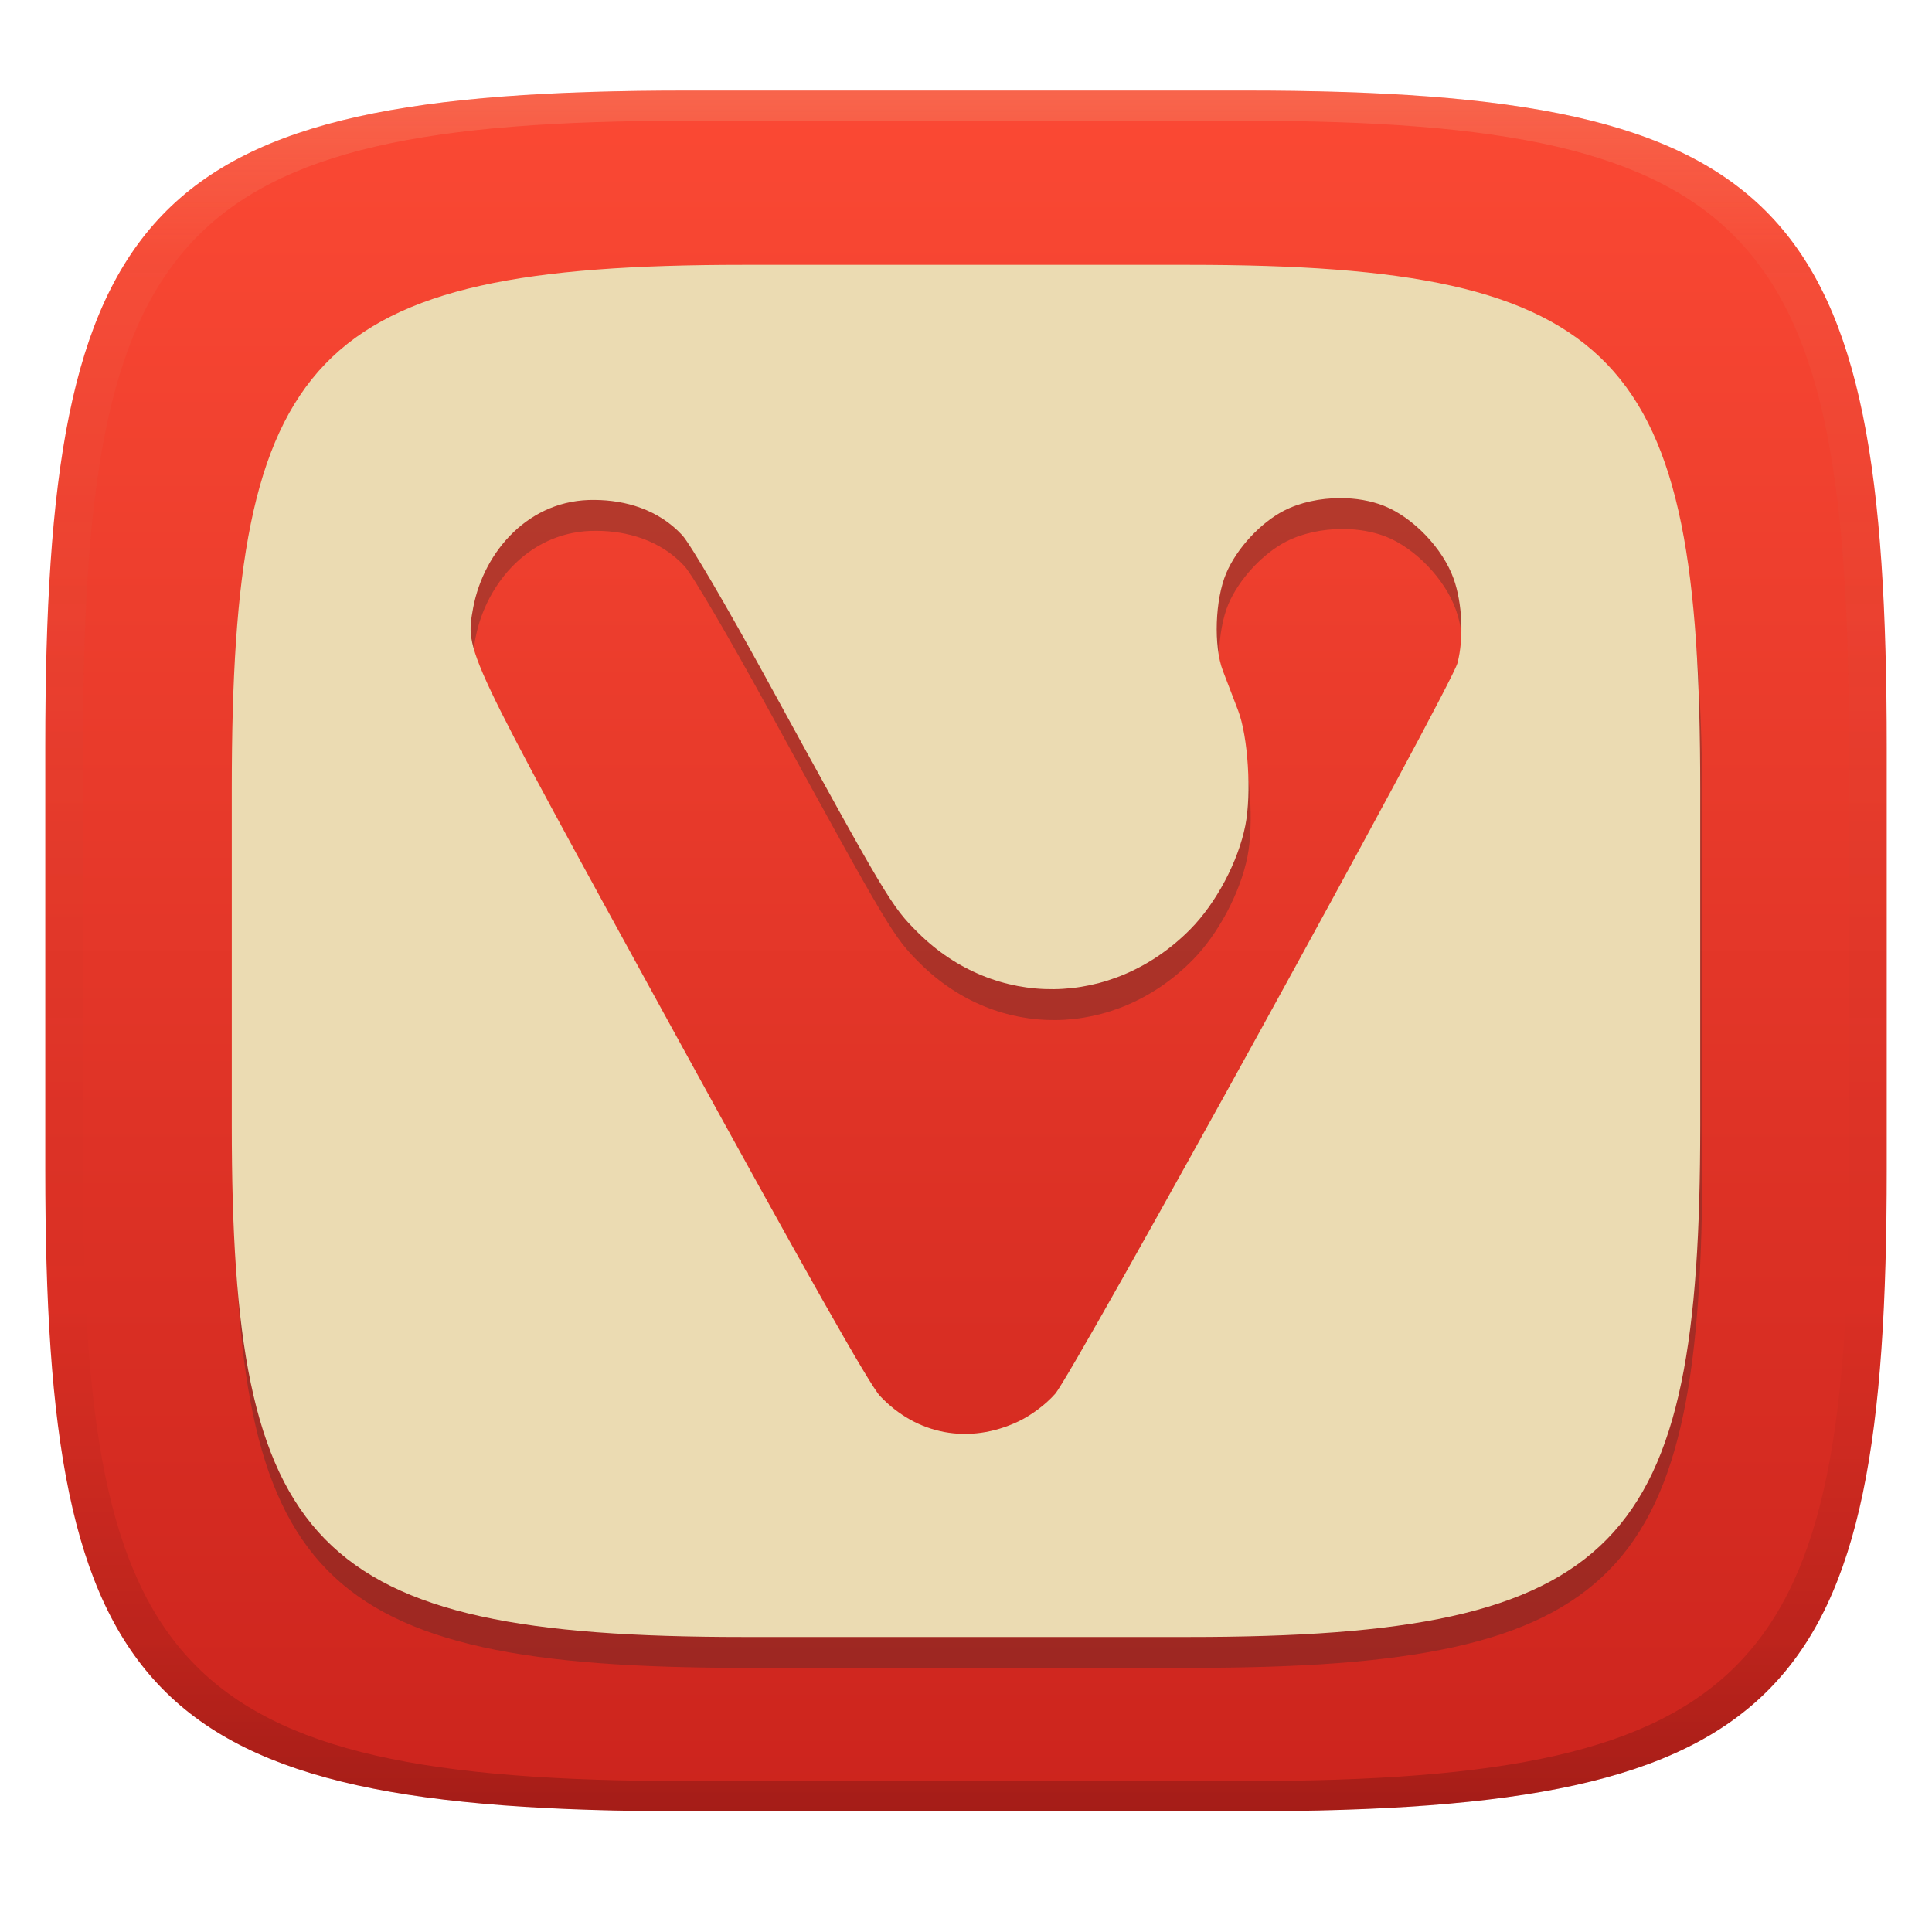 <svg width="256" height="256" version="1.1" xmlns="http://www.w3.org/2000/svg">
  <defs>
    <linearGradient id="linearGradient31" x1=".5" x2=".5" y2="1" gradientTransform="matrix(244,0,0,228,5.986,12)" gradientUnits="userSpaceOnUse">
      <stop stop-color="#ebdbb2" stop-opacity=".2" offset="0"/>
      <stop stop-color="#ebdbb2" stop-opacity=".05" offset=".1"/>
      <stop stop-opacity="0" offset=".704"/>
      <stop stop-opacity=".1" offset=".897"/>
      <stop stop-opacity=".2" offset="1"/>
    </linearGradient>
    <linearGradient id="linearGradient6" x1="140" x2="140" y1="12" y2="240" gradientUnits="userSpaceOnUse">
      <stop stop-color="#fb4934" offset="0"/>
      <stop stop-color="#cc241d" offset="1"/>
    </linearGradient>
  </defs>
  <path d="m165 12c72 0 85 15 85 87v56c0 70-13 85-85 85h-74c-72 0-85-15-85-85v-56c0-72 13-87 85-87z" fill="url(#linearGradient6)" style="isolation:isolate"/>
  <path d="m98.783 39.184c-57.416 0-67.783 11.961-67.783 69.377v44.656c0 55.821 10.367 67.783 67.783 67.783h59.012c57.416 0 67.783-11.962 67.783-67.783v-44.656c0-57.416-10.367-69.377-67.783-69.377zm79.072 30.908c2.048-0.002 4.075 0.337 5.816 1.027 3.879 1.54 7.811 5.655 9.236 9.666 1.147 3.225 1.357 7.885 0.506 11.164-0.813 3.129-50.891 94.09-53.312 96.836-1.236 1.402-3.171 2.852-4.881 3.66-6.503 3.072-13.453 1.79-18.33-3.381-1.377-1.46-9.773-16.309-27.441-48.521-27.992-51.034-27.508-50.007-26.455-55.967 1.425-7.447 7.431-14.384 16.096-14.24 4.031 0.02 8.432 1.246 11.598 4.674 1.007 1.069 5.857 9.337 11.262 19.213 15.93 29.087 16.432 29.925 19.961 33.434 10.227 10.169 25.795 9.987 36.092-0.422 3.431-3.469 6.359-8.988 7.301-13.766 0.837-4.243 0.361-11.798-0.959-15.232-0.584-1.521-1.494-3.895-2.022-5.277-1.246-3.269-1.034-9.419 0.445-12.908 1.392-3.283 4.53-6.685 7.648-8.291 2.134-1.099 4.801-1.664 7.434-1.666z" fill="#282828" opacity=".3" stroke-width=".797" style="isolation:isolate"/>
  <path d="m98.494 35.092c-57.416 0-67.783 11.961-67.783 69.377v44.656c0 55.821 10.367 67.783 67.783 67.783h59.012c57.416 0 67.783-11.962 67.783-67.783v-44.656c0-57.416-10.367-69.377-67.783-69.377zm79.072 30.908c2.048-0.002 4.075 0.337 5.816 1.027 3.879 1.54 7.811 5.655 9.236 9.666 1.147 3.225 1.357 7.885 0.506 11.164-0.813 3.129-50.891 94.09-53.312 96.836-1.236 1.402-3.171 2.852-4.881 3.66-6.503 3.072-13.453 1.79-18.33-3.381-1.377-1.46-9.773-16.309-27.441-48.521-27.992-51.034-27.508-50.007-26.455-55.967 1.425-7.447 7.431-14.384 16.096-14.24 4.031 0.02 8.432 1.246 11.598 4.674 1.007 1.069 5.857 9.337 11.262 19.213 15.93 29.087 16.432 29.925 19.961 33.434 10.227 10.169 25.795 9.987 36.092-0.422 3.431-3.469 6.359-8.988 7.301-13.766 0.837-4.243 0.361-11.798-0.959-15.232-0.584-1.521-1.494-3.895-2.022-5.277-1.246-3.269-1.034-9.419 0.445-12.908 1.392-3.283 4.53-6.685 7.648-8.291 2.134-1.099 4.801-1.664 7.434-1.666z" fill="#ebdbb2" stroke-width=".797" style="isolation:isolate"/>
  <path d="m91 12c-72 0-85 15-85 87v56c0 70 13 85 85 85h74c72 0 85-15 85-85v-56c0-72-13-87-85-87zm0 4h74c68 0 80 15 80 83v56c0 66-12 81-80 81h-74c-68 0-80-15-80-81v-56c0-68 12-83 80-83z" fill="url(#linearGradient31)" style="isolation:isolate"/>
</svg>
